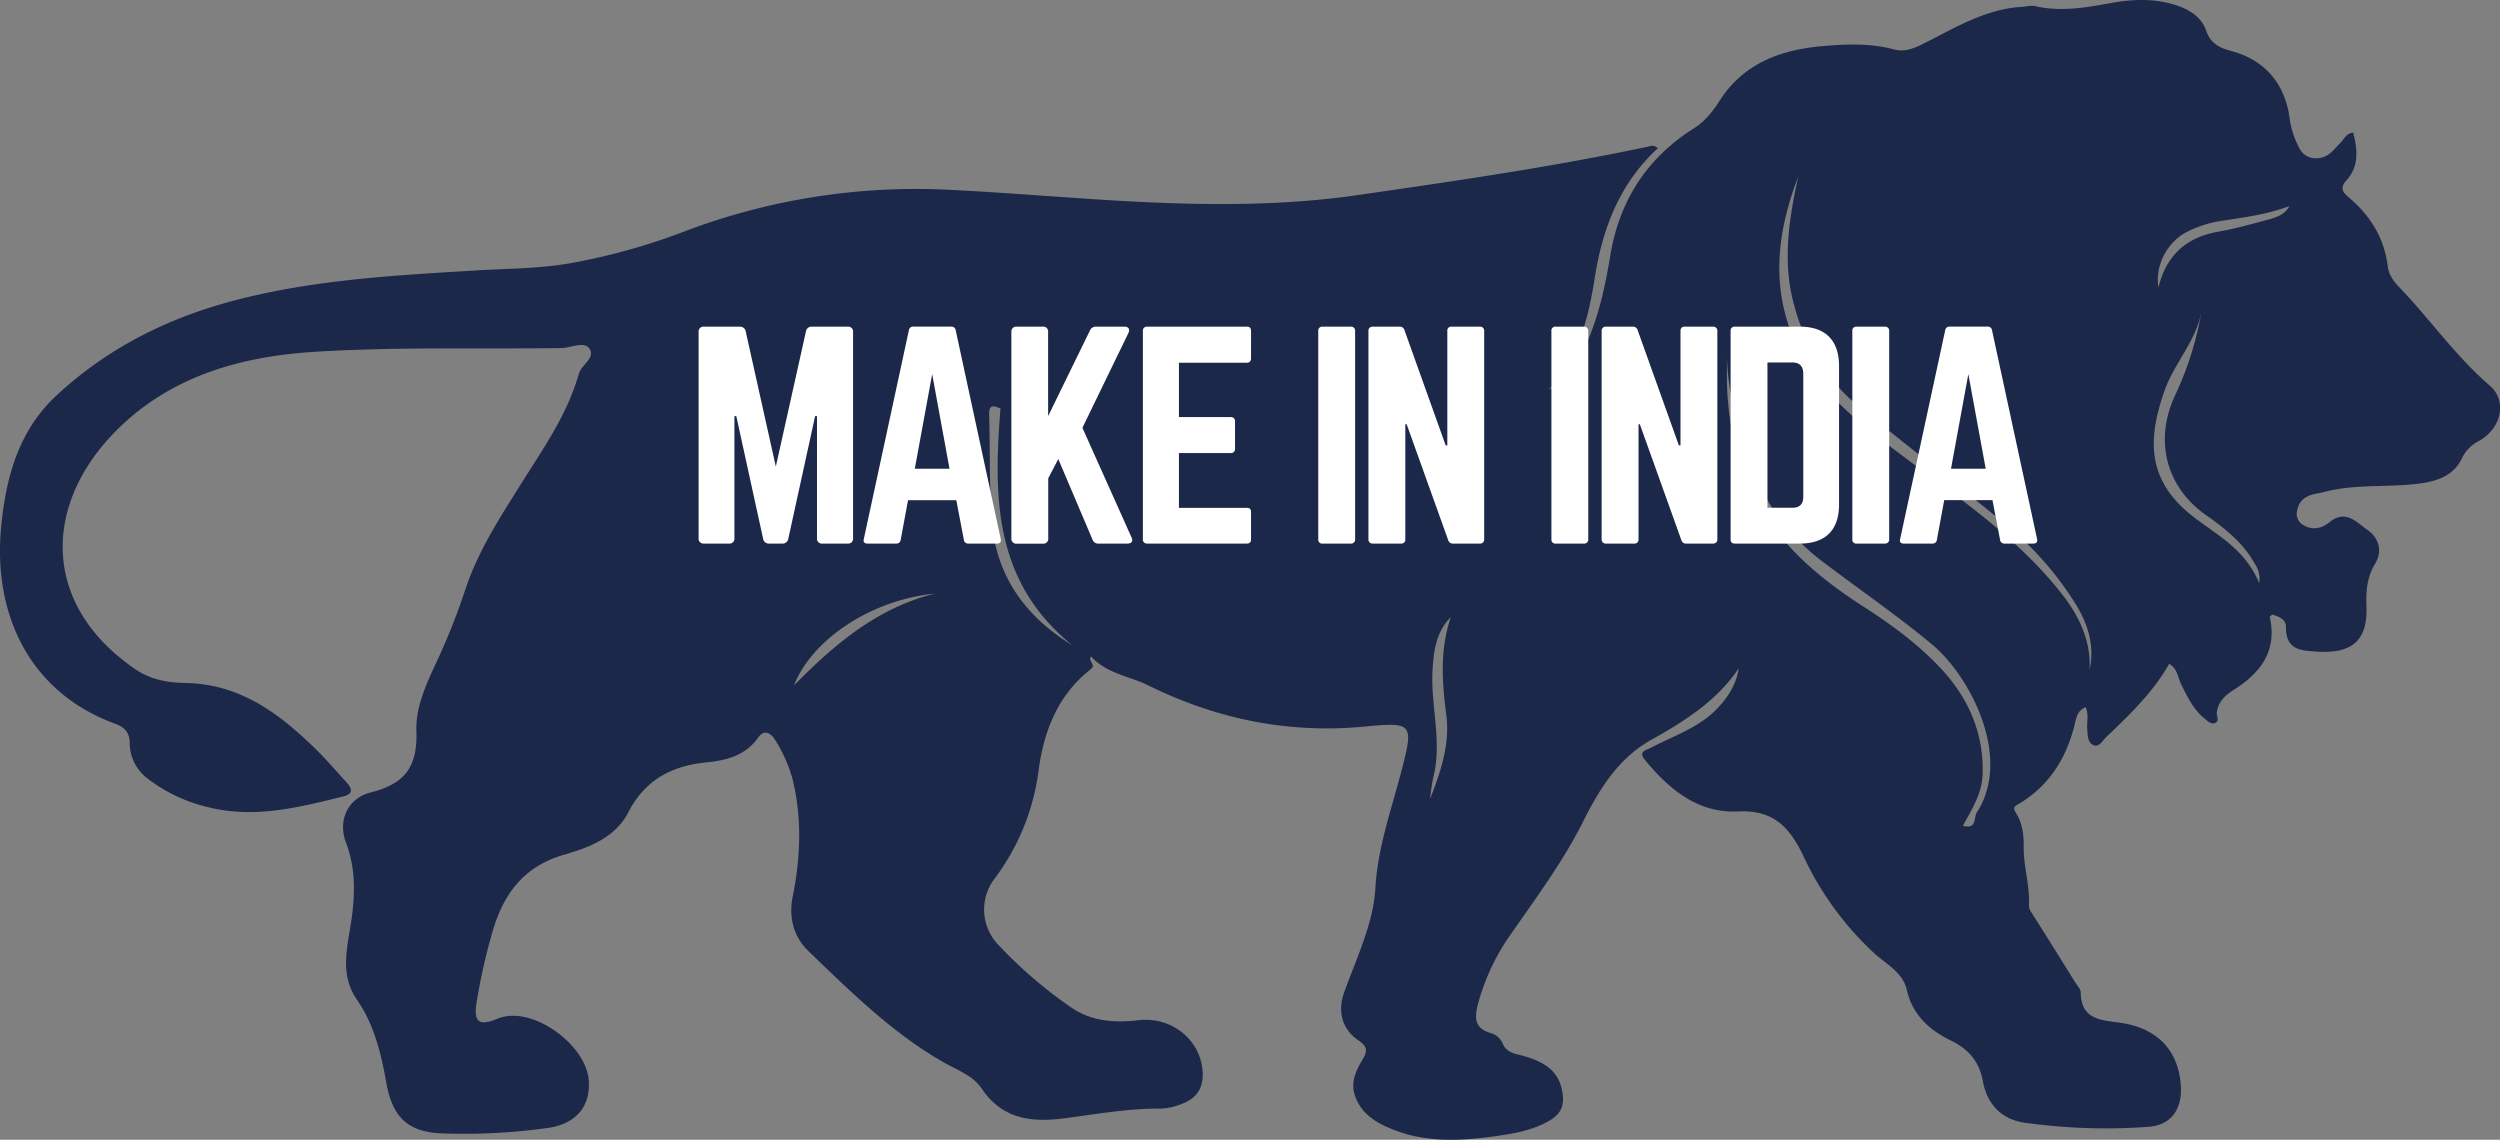 <svg xmlns="http://www.w3.org/2000/svg" viewBox="0 0 839.17 382.57"><rect x="0" y="0" width="839.17" height="382.57" fill="#808080" stroke="none"/><defs><style>.cls-1{fill:#1b284a;}.cls-2{fill:#fff;}</style></defs><title>MIIAsset 4</title><g id="Layer_2" data-name="Layer 2"><g id="Layer_1-2" data-name="Layer 1"><g id="g8oqIz.tif"><path class="cls-1" d="M556.5,49.75c-12.76,11.72-18.57,26.77-21.2,43.55-2.13,13.61-5.46,26.94-15.44,37.53a22.9,22.9,0,0,0,9.91-9.93c6.08-11,8.74-23,10.77-35.2,3.05-18.35,12.28-32.67,28.05-42.62,3.73-2.35,6.33-5.67,8.61-9.24,8.08-12.63,20.56-17.13,34.51-18.35,8-.7,16.15-1.05,24.14,1.12,3.47.94,6.71-.39,9.88-2C656.19,9.38,666.27,3.1,678.41,2.32c1.61-.1,3.3-.58,4.82-.24,8.74,2,17.28.39,25.86-1.14,7.24-1.29,14.47-1.48,21.61.9,4.47,1.48,8.33,4.05,9.8,8.38s4.45,5.84,8.33,6.86c11.6,3.06,18.33,11.22,19.78,23.06a29.93,29.93,0,0,0,3.23,9.63c2,4,7.33,4.46,10.7,1.34,1.19-1.09,2.24-2.33,3.36-3.5s1.66-2.81,4-3.08c1.45,5.62,2,11.24-2.15,15.85-2.49,2.75-1.38,4.14.65,5.86,7.21,6.1,11.92,13.61,13.09,23.13.36,3,2.07,5.18,4.07,7.26,10.27,10.73,18.79,23,30.16,32.8,6,5.17,4,14.41-3.78,18.68a12.41,12.41,0,0,0-5.6,5.83c-2.9,5.91-8.56,7.67-14.57,8.42-10.62,1.32-21.48,0-32,2.88a15.22,15.22,0,0,1-1.78.38c-3.44.55-6.22,1.94-6.91,5.75a4.31,4.31,0,0,0,1.88,4.77c3.2,2,6.34,1.29,9-.87,5.43-4.38,9,0,12.75,2.64,4,2.83,5,7.23,2.55,11.3-2.84,4.66-3.09,9.39-2.91,14.54.38,11.13-4.77,15.62-16.11,15-5.74-.33-11.06-.4-10.92-8.41,0-2.48-2.45-3.41-4.63-4.06-.32.34-.82.67-.78.87,2.53,11.54-3.21,18.8-12.33,24.56-2.7,1.71-5.14,4-5.49,7.61-.1,1.12,1,2.53-.42,3.28s-2.62-.57-3.68-1.42c-3.73-3-5.72-7.22-7.81-11.4-1.13-2.27-1.15-5.21-4.06-6.94-5.45,9.6-13.29,17.08-21.12,24.57-1.26,1.19-2.35,3.53-4.31,2.7s-1.91-3.35-2.07-5.35c-.19-2.38.59-4.82-.52-7.38-3,1.13-3.23,4-3.82,6.3C693.4,254.92,687.6,264,677.37,270c-1.79,1-1.53,1.45-.34,3.44,1.75,2.94,2.33,7,2.26,10.53-.14,6.67,2.07,13.06,1.77,19.67a4.06,4.06,0,0,0,.83,2.66c5,7.84,9.89,15.74,14.81,23.64.64,1,1.74,2.09,1.74,3.14.07,9.62,7.42,9.3,13.81,10.31,12.15,1.91,19.15,9.44,19.8,21.33.42,7.51-3.23,12.94-10.74,13.5a195,195,0,0,1-41.75-1.37c-7.78-1.1-12.62-6.31-14-14.05-1.21-6.62-4.93-10.74-10.82-13.59-7.18-3.48-12.77-8.62-14.64-16.79-1.42-6.19-7-8.76-11-12.47a104.3,104.3,0,0,1-23.74-32.58c-4.57-9.59-10-15.59-21.95-15-13.33.68-23.05-7.31-31.2-17.22-2.37-2.88.09-3.2,1.82-4.11,7.83-4.1,16.47-6.79,22.75-13.58,3.49-3.77,6.07-7.88,6.86-13.15-7.45,11.1-18.31,17.82-29.56,24.15-10.92,6.14-17.32,16.6-22.59,27.14-6.76,13.51-15.66,25.44-24.16,37.71a73.71,73.71,0,0,0-11.15,23.43c-1.18,4.51-1.56,8.32,4.09,10a6.07,6.07,0,0,1,4.08,3.41c1,2.54,2.91,3.27,5.51,3.9,10.09,2.44,14,6.61,14.73,13.72.42,4.09-1.22,6.47-4.47,8.38-5.73,3.37-12.12,4.37-18.54,5.28C490.22,383,479,383.55,468,379.31c-5.81-2.26-11.06-5.24-13.2-11.59-1.49-4.43.32-8.35,2.57-12.06,1.58-2.6,1.81-4.33-1.31-6.39-5.52-3.64-7.14-9.7-4.92-16,1.68-4.76,3.64-9.42,5.38-14.15,2.5-6.84,4.75-13.69,5.16-21.11.76-13.42,5.3-26.05,8.66-38.93,4.24-16.25,4-16.76-12.17-15.2-25.66,2.46-49.77-2.48-72.73-13.82-6.45-3.18-14-3.92-19.24-9.73-1.15,1.91,2.09,2.61-.21,4.42-10.95,8.65-15.64,20.69-17.39,34.08a76.83,76.83,0,0,1-15.05,36.5,17.1,17.1,0,0,0,1.07,21.3A150.34,150.34,0,0,0,359.32,338c6.67,4.75,14.77,5.44,22.73,4.46,10.55-1.29,20.3,5.76,21.56,16.33.64,5.37-1.23,9.57-6.58,11.62a20.9,20.9,0,0,1-7.65,1.72c-11-.07-21.73,1.93-32.55,3.3s-20.5.09-27.23-9.94c-3.05-4.53-8.33-6.31-12.86-8.9-17.24-9.83-31.16-23.7-45.29-37.25-5.09-4.87-6.78-11.37-5.35-18.46,2.66-13.23,3.16-26.43-.15-39.67a49.44,49.44,0,0,0-5.67-12.69c-1.29-2.21-3.62-4-5.75-1-4.29,6.17-10.83,7.73-17.44,8.39-11.76,1.15-20.65,6-26.2,16.77-4.46,8.67-13.45,11.86-21.69,14.26-13.12,3.83-19.84,12.72-23.54,24.65a195.58,195.58,0,0,0-5.57,24.23c-1.26,7.15.38,8.84,7,6.1,11.32-4.66,29.6,8.62,30.53,20.63.69,8.95-4.42,14.62-13.31,16a200.94,200.94,0,0,1-35,1.92c-12.21-.21-17.53-5.17-19.66-17.15-1.74-9.8-4.07-19.41-9.85-27.77-6-8.68-3.06-18-1.79-27.07,1.21-8.73,1.36-17.14-1.87-25.62-2.78-7.32.4-14.88,8.42-16.9,11.49-2.89,15.63-8.76,15.21-20.61-.31-8.74,4-17.13,7.75-25.27a226.66,226.66,0,0,0,8.81-22.59c4.16-12.4,11.13-23.2,18-34.17,7.55-12.09,16-23.81,19.94-37.78.9-3.19,5.95-5.52,3.42-8.7-1.8-2.27-6.11-.08-9.3,0-27.48.35-55-.45-82.42,1.23-26.09,1.59-50.39,8.67-68.81,28.41-22.35,24-23.07,56.61,8.12,78.06,5.49,3.77,11.23,4.61,17.09,4.72,18.51.38,31.76,10.5,44.05,22.63,3.45,3.4,6.59,7.12,9.87,10.7,1.89,2.06,2.45,3.86-1,4.73-14.75,3.64-29.55,7.47-44.85,3.76a53.17,53.17,0,0,1-20.74-9.63,15,15,0,0,1-6.16-12c0-3.58-1.76-5.36-5-6.57C9.68,232.29-2.2,206,.33,177.59c1.51-16.92,5.76-33,18.8-45,17.09-15.81,37.15-25.87,59.75-31.78,26.44-6.92,53.43-8.37,80.43-10,10.46-.65,20.92-.59,31.36-2.32a211.61,211.61,0,0,0,39.59-11,219.09,219.09,0,0,1,88.51-13.77c21.63,1.05,43.19,3.06,64.79,4.09,24,1.13,48,1.16,72-2.3,32.56-4.71,65.12-9.41,97.32-16.22C554,49,555.18,48.47,556.5,49.75Zm47.11,9.54c-6.39,16.65-9,33.71-2.86,51,7,19.6,23,31.59,38.88,43.47,18.74,14,38.15,27.2,52.77,46,6,7.75,9.51,16,9,25.12,1.81-7.94-.53-15.79-5.2-22.95a109.12,109.12,0,0,0-21.88-25c-16.37-13.47-33.07-26.55-49.6-39.83a65.36,65.36,0,0,1-22.41-34.39C598.17,88,600.48,73.65,603.61,59.29Zm-23.89,56.63c0,4.63-.14,9.25,0,13.87.52,14.34,4,28.16,11.13,40.42,8.25,14.17,20.83,24.53,34.58,33.36,9.56,6.13,18.74,12.88,26.41,21.19,9,9.8,14.14,21.53,13.65,35.25-.23,6.44-3.63,11.67-6.61,17.18,4.85,1.24,3.51-2.68,4.68-4.48,11.94-18.37-2.12-45.68-15.1-56.45-11.79-9.78-24.46-18.51-36.7-27.76-13.51-10.2-22.18-23.95-26.83-39.87C581.87,138.09,579.32,127.17,579.72,115.92Zm178.62,79.84c.52-3.86-.92-5.55-2-7.43-3.92-6.63-9.92-11.27-16-15.53-12.47-8.76-17.69-24.12-10.21-40.15a108.54,108.54,0,0,0,9-29.07c-1.51,10.51-9.3,18.11-12.68,27.88-5.28,15.29-6.39,29.58,9.88,42.07C744.33,179.7,753.76,184.49,758.34,195.76ZM360,216.62c-26.64-21.44-26.49-50.31-24.16-79.6-.49.26-4-2.62-3.82,2.15.37,11.8,0,23.64.88,35.4C334.26,193.15,344,206.86,360,216.62Zm127-9.49c-4.9,4.9-5.73,11.16-6.13,17.61-.74,12.06,3.32,24.08.24,36.17a66.79,66.79,0,0,0-1.06,7.24c3.55-9.14,6.72-18.37,5.42-28.26C484,228.86,483.31,217.94,487,207.13ZM724.54,96.48c2.58-10.68,9.18-16.73,19.87-18.68,5.75-1,11.42-2.6,17.07-4.13,2.71-.73,5.48-1.63,7-4.5-7.5,2.83-15.27,3.81-23,5a37,37,0,0,0-12,4C727.27,81.61,723.29,89.45,724.54,96.48ZM313.81,199.25c-22.33,2.24-41.64,16.13-47.28,30.81C280,216.36,294.45,204.05,313.81,199.25Z"/></g><path class="cls-2" d="M284.53,109.65a1.64,1.64,0,0,1,1.82,1.82v69.16a1.64,1.64,0,0,1-1.82,1.83h-8.47a1.64,1.64,0,0,1-1.82-1.83V139.68h-.63l-9,41.14a1.9,1.9,0,0,1-2,1.64h-4.46a1.9,1.9,0,0,1-2-1.64l-9-41.14h-.63v40.95a1.64,1.64,0,0,1-1.82,1.83h-8.38a1.64,1.64,0,0,1-1.82-1.83V111.47a1.64,1.64,0,0,1,1.82-1.82h12a1.9,1.9,0,0,1,2,1.64l10.1,45.32,10.1-45.32a1.89,1.89,0,0,1,2-1.64Z"/><path class="cls-2" d="M325,182.46a1.41,1.41,0,0,1-1.46-1.28L321,167.89h-16.2l-2.46,13.29a1.4,1.4,0,0,1-1.46,1.28h-9.73c-1,0-1.46-.55-1.19-1.55l15.11-70a1.42,1.42,0,0,1,1.55-1.28h12.65a1.41,1.41,0,0,1,1.54,1.28l15.11,70c.18,1-.18,1.55-1.27,1.55Zm-12.1-56.88-5.83,31.76h11.65Z"/><path class="cls-2" d="M368.79,182.46a2,2,0,0,1-2.09-1.37l-11.47-27-3.37,6.46v20.11a1.63,1.63,0,0,1-1.82,1.83h-8.73a1.63,1.63,0,0,1-1.82-1.83V111.47a1.63,1.63,0,0,1,1.82-1.82H350a1.63,1.63,0,0,1,1.82,1.82v28.21l14-28.66a2.16,2.16,0,0,1,2.09-1.37h9.56c1.36,0,1.91.91,1.27,2.19L363.33,143.6l16.47,36.76c.64,1.18.09,2.1-1.36,2.1Z"/><path class="cls-2" d="M419.93,120.21c0,.91-.36,1.55-1.45,1.55H395.73V140h17.38a1.36,1.36,0,0,1,1.45,1.54v9a1.37,1.37,0,0,1-1.45,1.55H395.73v18.38h22.75c1.09,0,1.45.46,1.45,1.46V181c0,.91-.36,1.46-1.45,1.46H385a1.32,1.32,0,0,1-1.37-1.46V111.11a1.32,1.32,0,0,1,1.37-1.46h33.49c1.09,0,1.45.55,1.45,1.46Z"/><path class="cls-2" d="M453.42,109.65a1.34,1.34,0,0,1,1.45,1.46V181a1.34,1.34,0,0,1-1.45,1.46H444A1.3,1.3,0,0,1,442.5,181V111.11a1.3,1.3,0,0,1,1.45-1.46Z"/><path class="cls-2" d="M496.74,109.65a1.34,1.34,0,0,1,1.45,1.46V181a1.34,1.34,0,0,1-1.45,1.46h-9a1.57,1.57,0,0,1-1.64-1.19l-13.93-38.86h-.45V181a1.31,1.31,0,0,1-1.46,1.46h-9.46a1.35,1.35,0,0,1-1.46-1.46V111.11a1.35,1.35,0,0,1,1.46-1.46h9a1.58,1.58,0,0,1,1.64,1.19l13.83,38.67h.55v-38.4a1.3,1.3,0,0,1,1.45-1.46Z"/><path class="cls-2" d="M531.68,109.65a1.34,1.34,0,0,1,1.45,1.46V181a1.34,1.34,0,0,1-1.45,1.46h-9.47a1.3,1.3,0,0,1-1.45-1.46V111.11a1.3,1.3,0,0,1,1.45-1.46Z"/><path class="cls-2" d="M575,109.65a1.35,1.35,0,0,1,1.46,1.46V181a1.35,1.35,0,0,1-1.46,1.46h-9a1.56,1.56,0,0,1-1.63-1.19l-13.93-38.86H550V181a1.31,1.31,0,0,1-1.46,1.46h-9.46a1.35,1.35,0,0,1-1.46-1.46V111.11a1.35,1.35,0,0,1,1.46-1.46h9a1.56,1.56,0,0,1,1.63,1.19l13.84,38.67h.54v-38.4a1.31,1.31,0,0,1,1.46-1.46Z"/><path class="cls-2" d="M580.91,111.11a1.3,1.3,0,0,1,1.45-1.46H604.2c8.56,0,13.11,4.64,13.11,13.2v46.5c0,8.55-4.55,13.11-13.11,13.11H582.36c-1,0-1.45-.46-1.45-1.46Zm20.75,59.33c2.36,0,3.64-1.18,3.64-3.64V125.4c0-2.46-1.28-3.73-3.64-3.73h-8.38v48.77Z"/><path class="cls-2" d="M632.69,109.65a1.34,1.34,0,0,1,1.45,1.46V181a1.34,1.34,0,0,1-1.45,1.46h-9.47a1.3,1.3,0,0,1-1.45-1.46V111.11a1.3,1.3,0,0,1,1.45-1.46Z"/><path class="cls-2" d="M672.82,182.46a1.4,1.4,0,0,1-1.46-1.28l-2.55-13.29h-16.2l-2.45,13.29a1.4,1.4,0,0,1-1.46,1.28H639c-1,0-1.45-.55-1.18-1.55l15.11-70a1.42,1.42,0,0,1,1.54-1.28h12.65a1.42,1.42,0,0,1,1.55,1.28l15.11,70c.18,1-.18,1.55-1.28,1.55Zm-12.11-56.88-5.82,31.76h11.65Z"/></g></g></svg>